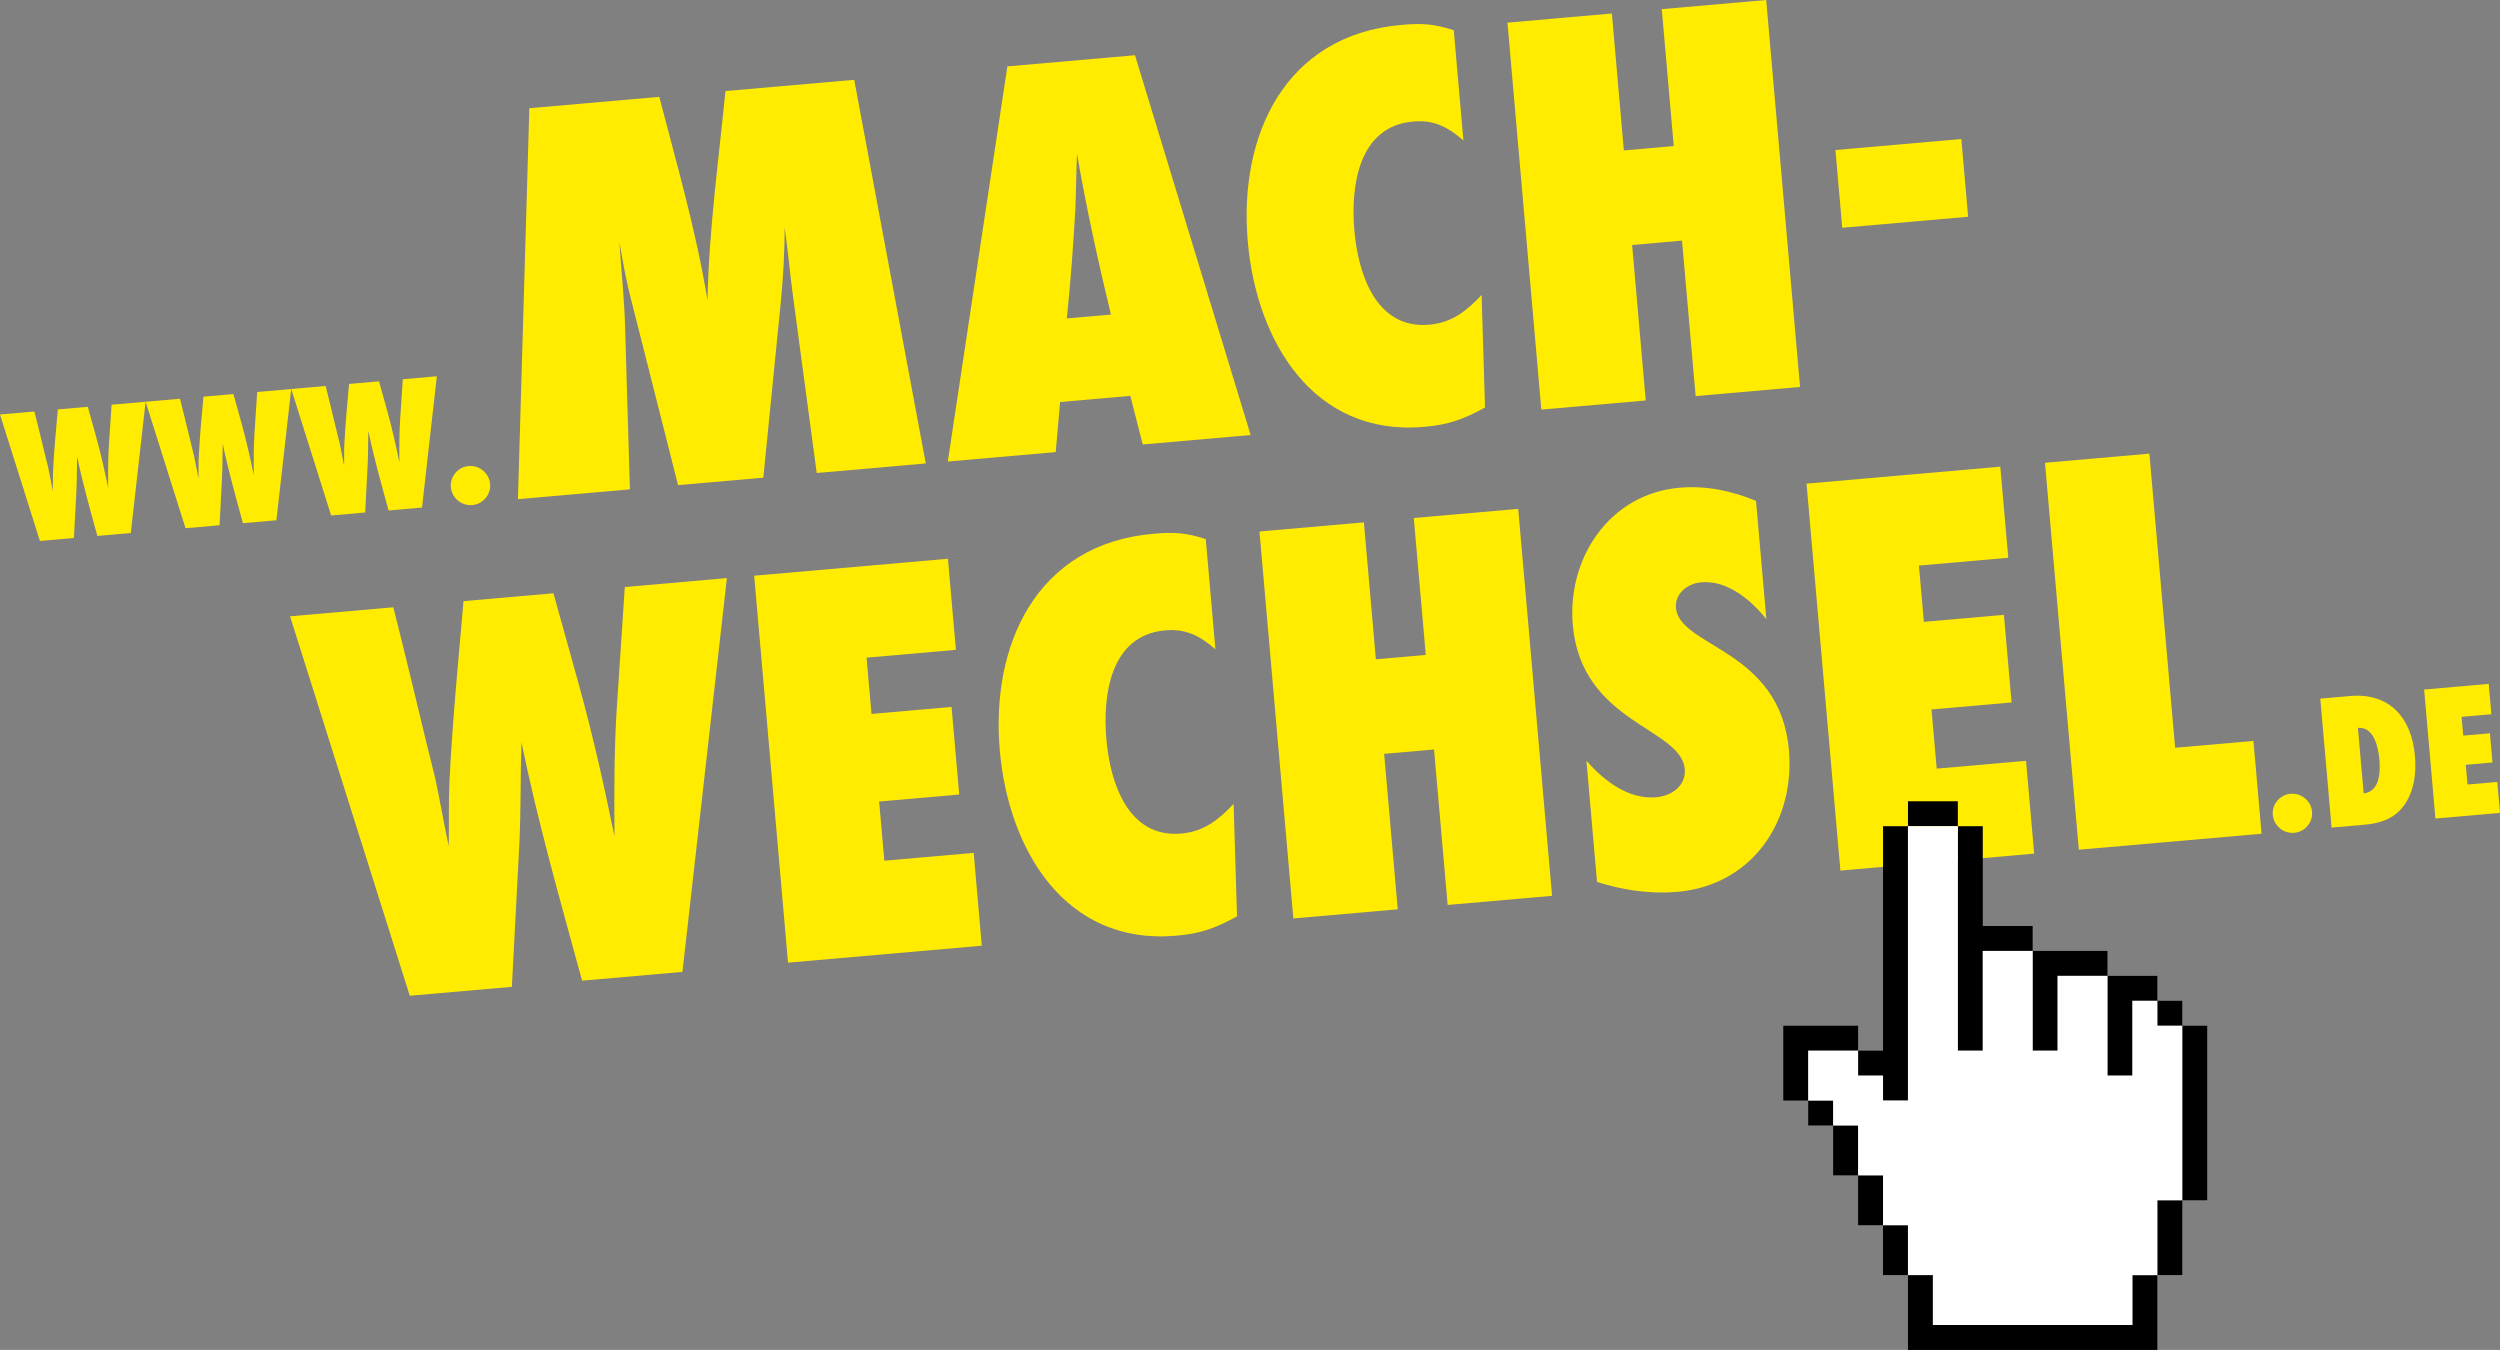 <?xml version="1.0" encoding="UTF-8"?> <svg xmlns="http://www.w3.org/2000/svg" xmlns:xlink="http://www.w3.org/1999/xlink" version="1.1" id="Ebene_1" x="0px" y="0px" viewBox="0 0 5331 2878.55" overflow="visible" xml:space="preserve"><rect x="0" y="0" width="5331" height="2878.55" fill="#808080" stroke="none"/> <g> <path fill="#FFEC00" d="M278.91,1136.59l-71.34,6.24c-15.32-56.42-31.44-112.35-43.09-169.5c-0.79,24.17-0.32,48.64-1.52,72.85 l-5.29,101.02l-72.58,6.35L0,883.84l73.4-6.42c8.25,32.52,16.12,65.49,23.95,98.04c1.92,7.73,3.85,15.45,5.77,23.18 c3.51,16.31,6.15,32.29,9.65,48.6c0.31-15.4-0.2-30.73,0.53-46.17c2.09-42.57,6.25-85.31,9.99-128.02l63.92-5.59l18.18,65.31 c9.74,35.3,17.9,71.57,25.19,107.49c-0.16-30.32-0.32-60.64,1.62-90.72l5.73-86.51l72.58-6.35L278.91,1136.59z"></path> <path fill="#FFEC00" d="M589.41,1109.42l-71.34,6.24c-15.32-56.42-31.44-112.35-43.09-169.5c-0.79,24.17-0.32,48.64-1.52,72.85 l-5.29,101.02l-72.58,6.35l-85.09-269.71l73.4-6.42c8.25,32.52,16.12,65.49,23.95,98.04c1.92,7.73,3.85,15.45,5.77,23.18 c3.51,16.31,6.15,32.29,9.65,48.6c0.31-15.4-0.2-30.73,0.53-46.17c2.09-42.57,6.25-85.31,9.99-128.02l63.92-5.59l18.18,65.31 c9.74,35.3,17.9,71.57,25.19,107.49c-0.16-30.32-0.32-60.64,1.62-90.72l5.73-86.51l72.58-6.35L589.41,1109.42z"></path> <path fill="#FFEC00" d="M899.92,1082.25l-71.34,6.24c-15.32-56.42-31.44-112.35-43.09-169.5c-0.79,24.17-0.32,48.64-1.52,72.85 l-5.29,101.02l-72.58,6.35L621.02,829.5l73.4-6.42c8.25,32.52,16.12,65.49,23.95,98.04c1.92,7.73,3.85,15.45,5.77,23.18 c3.51,16.31,6.15,32.29,9.65,48.6c0.31-15.4-0.2-30.73,0.53-46.17c2.09-42.57,6.25-85.31,9.99-128.02l63.92-5.59l18.18,65.31 c9.74,35.3,17.9,71.57,25.19,107.49c-0.16-30.32-0.32-60.64,1.62-90.72l5.73-86.51l72.58-6.35L899.92,1082.25z"></path> <path fill="#FFEC00" d="M1007.09,1077.03c-23.09,2.02-43.72-15.29-45.74-38.38c-1.98-22.68,15.36-42.9,38.04-44.88 c23.09-2.02,43.72,15.29,45.74,38.38C1047.11,1054.83,1029.77,1075.04,1007.09,1077.03z"></path> <path fill="#FFEC00" d="M1741.56,1008.61l-50.22-374.56c-6.8-49.27-11.24-99.99-18.05-149.26c-0.29,53.63-3.06,107.47-8.41,160.3 l-37.13,373.48l-181.85,15.91L1346.82,643c-11.1-41.41-18.6-84.39-26.1-127.36c4.07,60.73,10.72,122.47,12.31,183.42l10.19,344.41 l-238.76,20.89l24.3-833.59l277.11-24.25c37.62,145.05,78.63,286.07,102.75,433.54c3.09-149.86,23.83-297.52,38.28-445.88 l274.64-24.03l152.61,818.11L1741.56,1008.61z"></path> <path fill="#FFEC00" d="M2436.8,947.78l-26.52-103.64l-149.69,13.1l-9.36,106.78l-230.1,20.13l126.98-842.58l272.16-23.81 l246.63,809.89L2436.8,947.78z M2368.93,670.75c-27.39-113.54-52.3-227.29-72.37-342.71c-1.59,38.78-1.84,78.7-3.43,117.48 c-4.42,77.67-10.08,155.46-18.22,233.46L2368.93,670.75z"></path> <path fill="#FFEC00" d="M3166.65,868.97c-46.41,25.25-76.58,36.62-129.77,41.27c-237.52,20.78-357.69-184.36-376.09-394.67 c-19.81-226.39,78.62-440.69,327.28-462.44c44.54-3.9,69.6-2.35,111.94,11.4l20.57,235.05c-32.4-28.33-62.47-44.4-107.01-40.5 c-117.53,10.28-133.7,138.85-125.48,232.87c8.01,91.55,45.83,210.4,159.65,200.44c48.25-4.22,79.7-29.41,111.63-63.37 L3166.65,868.97z"></path> <path fill="#FFEC00" d="M3615.76,844.63l-29.01-331.54l-106.39,9.31l29.01,331.54l-222.68,19.48l-72.2-825.15l222.68-19.48 l25.54,291.96l106.39-9.31l-25.54-291.96L3766.25,0l72.2,825.15L3615.76,844.63z"></path> <path fill="#FFEC00" d="M3928.39,485.69l-14.5-165.77l268.45-23.49l14.5,165.77L3928.39,485.69z"></path> <path fill="#FFEC00" d="M1455.25,2072.47l-214.02,18.73c-45.97-169.25-94.31-337.05-129.26-508.51 c-2.38,72.51-0.94,145.93-4.56,218.55l-15.87,303.06l-217.73,19.05l-255.29-809.13l220.21-19.27 c24.74,97.56,48.35,196.47,71.86,294.14c5.77,23.18,11.54,46.36,17.3,69.54c10.51,48.94,18.45,96.87,28.96,145.81 c0.94-46.21-0.59-92.2,1.59-138.51c6.28-127.7,18.74-255.94,29.97-384.07l191.75-16.78l54.54,195.93 c29.21,105.9,53.69,214.7,75.58,322.48c-0.48-90.96-0.96-181.92,4.86-272.18l17.18-259.54l217.73-19.05L1455.25,2072.47z"></path> <path fill="#FFEC00" d="M1680.39,2052.77l-72.19-825.15l413.19-36.15l16.99,194.23l-190.51,16.67l10.5,120l170.72-14.94 l16.34,186.8l-170.72,14.94l11.04,126.18l190.51-16.67l17.32,197.94L1680.39,2052.77z"></path> <path fill="#FFEC00" d="M2637.84,1954.04c-46.41,25.25-76.58,36.62-129.77,41.27c-237.52,20.78-357.69-184.36-376.09-394.67 c-19.81-226.39,78.62-440.69,327.28-462.44c44.54-3.9,69.6-2.35,111.94,11.4l20.57,235.05c-32.4-28.33-62.47-44.4-107.01-40.5 c-117.52,10.28-133.7,138.85-125.47,232.87c8.01,91.55,45.83,210.4,159.65,200.44c48.25-4.22,79.7-29.41,111.63-63.37 L2637.84,1954.04z"></path> <path fill="#FFEC00" d="M3086.96,1929.71l-29.01-331.54l-106.39,9.31l29.01,331.54l-222.68,19.48l-72.2-825.15l222.68-19.48 l25.54,291.96l106.39-9.31l-25.54-291.96l222.68-19.48l72.2,825.15L3086.96,1929.71z"></path> <path fill="#FFEC00" d="M3766.62,1320.5c-32.24-40.81-83.36-83.71-139.03-78.84c-28.45,2.49-56.52,23.64-53.81,54.57 c7.36,84.12,222.09,87.77,240.92,303.03c13.42,153.4-79.46,288.68-237.8,302.53c-58.14,5.09-116.24-3.54-171.39-21.16 l-22.62-258.55c37.41,42.85,89.55,83.17,148.93,77.97c32.17-2.81,63.94-24.29,60.8-60.17c-7.68-87.83-220.48-97.89-238.77-306.96 c-12.56-143.5,78.97-279.91,227.43-292.9c55.67-4.87,111.51,6.45,163.27,28.1L3766.62,1320.5z"></path> <path fill="#FFEC00" d="M3924.45,1856.43l-72.2-825.15l413.19-36.15l16.99,194.23l-190.51,16.67l10.5,120l170.72-14.94l16.34,186.8 l-170.72,14.94l11.04,126.18l190.51-16.67l17.32,197.94L3924.45,1856.43z"></path> <path fill="#FFEC00" d="M4432.89,1811.95l-72.2-825.15l222.68-19.48l54.88,627.21l167.01-14.61l17.32,197.94L4432.89,1811.95z"></path> <path fill="#FFEC00" d="M4892.2,1775.92c-23.09,2.02-43.72-15.29-45.74-38.38c-1.98-22.68,15.36-42.9,38.04-44.88 c23.09-2.02,43.72,15.29,45.74,38.38C4932.23,1753.72,4914.88,1773.93,4892.2,1775.92z"></path> <path fill="#FFEC00" d="M5011.69,1484.16c84.12-7.36,130.86,47.14,137.82,126.72c2.56,29.28,0.62,59.36-11.57,86.19 c-19.11,42.81-52.29,57.76-96.82,61.66l-69.28,6.06l-24.06-275.05L5011.69,1484.16z M5040.25,1691.91 c34.53-4.27,35.91-45.52,33.56-72.33c-2.24-25.57-11.57-70.46-45.79-67.46L5040.25,1691.91z"></path> <path fill="#FFEC00" d="M5193.27,1745.42l-24.06-275.05l137.73-12.05l5.66,64.74l-63.5,5.56l3.5,40l56.91-4.98l5.45,62.27 l-56.91,4.98l3.68,42.06l63.5-5.56l5.77,65.98L5193.27,1745.42z"></path> </g> <g> <path d="M4015.37,1761.85h53.18v584.94h-53.18v-53.18h-53.18v-53.18h53.18V1761.85z M4653.48,2187.26v372.24h53.18v-372.24H4653.48 z M3802.66,2187.26v159.53h53.18v-106.35h106.35v-53.18H3802.66z M3962.19,2506.32v-106.35h-53.18v106.35H3962.19z M4015.37,2612.67v-106.35h-53.18v106.35H4015.37z M4068.54,2719.02v159.53h531.76v-159.2h-53.18v106.02h-425.41l0,0v-106.35 H4068.54v-106.35h-53.18v106.35H4068.54z M4600.31,2719.02h53.18v-159.53h-53.18V2719.02z M3909.01,2399.96v-53.18h-53.18v53.18 H3909.01z M4600.31,2134.08v53.18h53.18v-53.18H4600.31z M4493.96,2080.9v212.71h53.18v-159.53h53.18v-53.18H4493.96z M4334.43,2027.73v212.71h53.18V2080.9h106.35v-53.18H4334.43z M4228.07,1974.55v-212.71h-53.18v478.59h53.18v-212.71h106.35 v-53.18H4228.07z M4068.54,1708.67v53.18h106.35v-53.18H4068.54z"></path> <polygon fill="#FFFFFF" points="4600.31,2187.26 4600.31,2134.08 4547.13,2134.08 4547.13,2293.61 4493.96,2293.61 4493.96,2080.9 4387.6,2080.9 4387.6,2240.43 4334.43,2240.43 4334.43,2027.73 4228.07,2027.73 4228.07,2240.43 4174.9,2240.43 4174.9,1761.84 4068.54,1761.84 4068.54,2346.79 4015.37,2346.79 4015.37,2293.61 3962.19,2293.61 3962.19,2240.43 3855.84,2240.43 3855.84,2346.79 3909.01,2346.79 3909.01,2399.96 3962.19,2399.96 3962.19,2506.32 4015.37,2506.32 4015.37,2559.49 4015.37,2612.67 4068.54,2612.67 4068.54,2719.02 4121.72,2719.02 4121.72,2825.37 4547.13,2825.37 4547.13,2719.02 4600.31,2719.02 4600.31,2612.67 4600.31,2559.49 4653.48,2559.49 4653.48,2499.38 4653.48,2346.79 4653.48,2187.26 "></polygon> </g> </svg> 